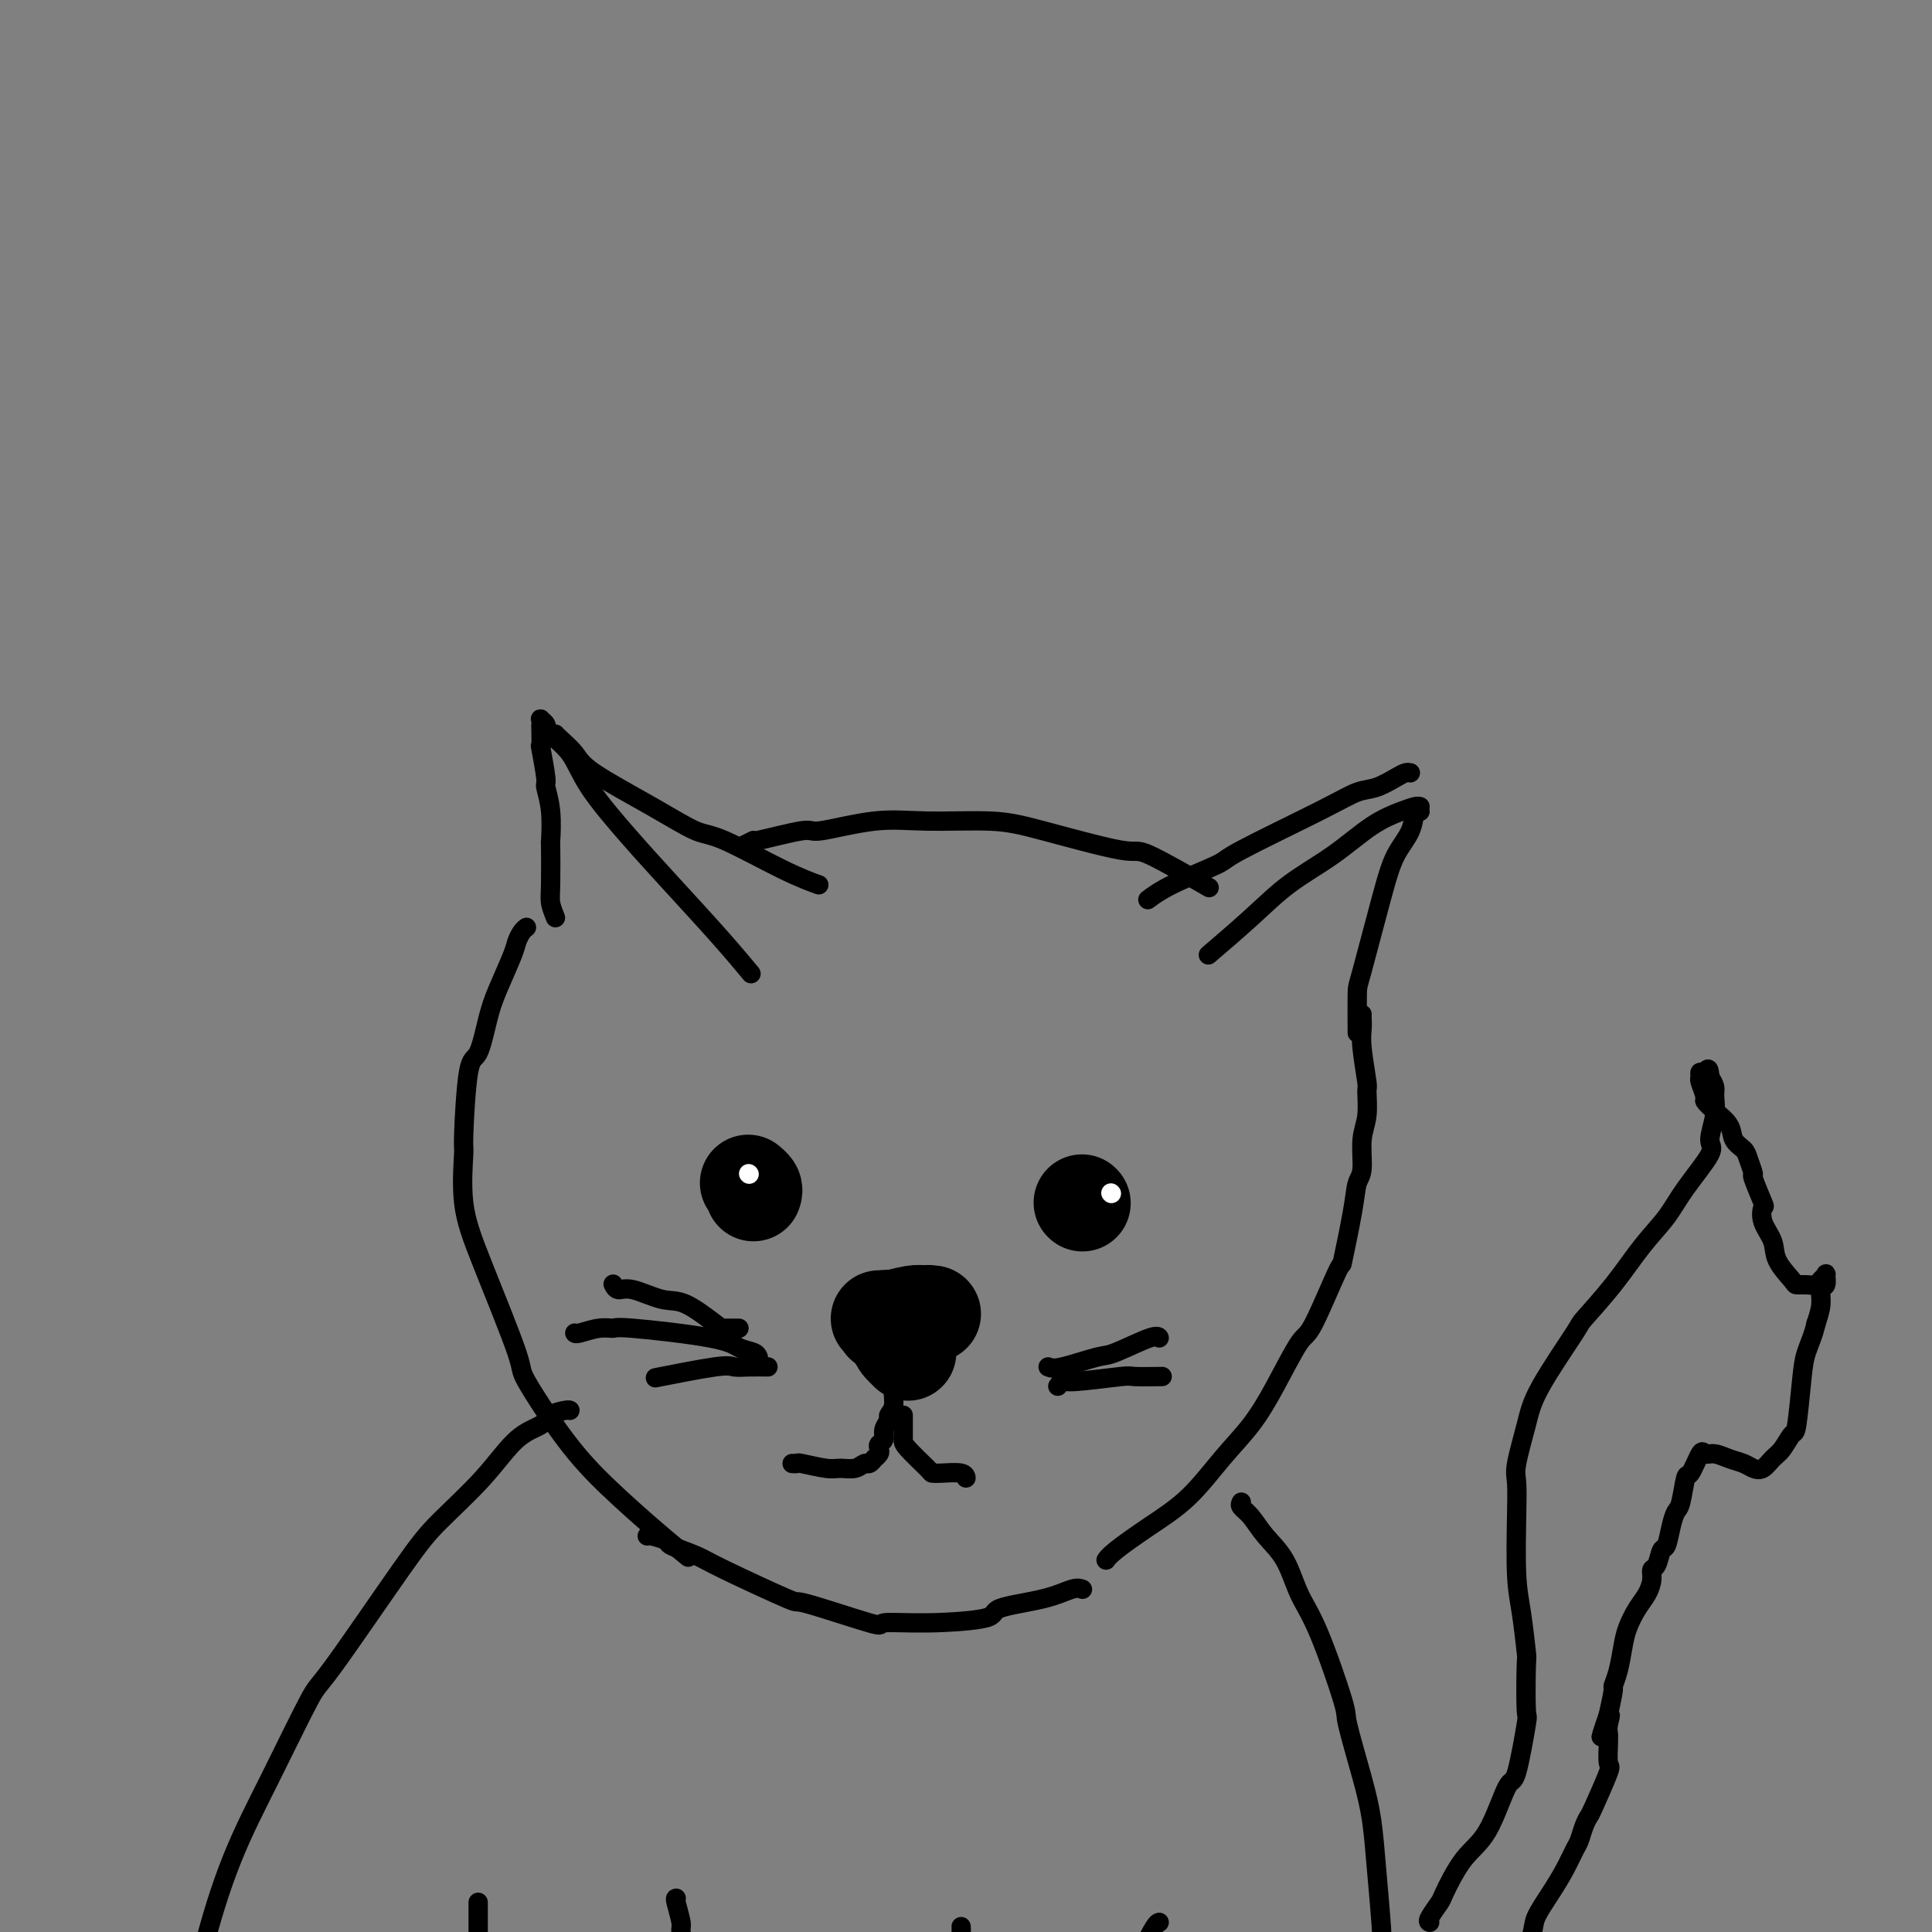 <svg viewBox='0 0 400 400' version='1.1' xmlns='http://www.w3.org/2000/svg' xmlns:xlink='http://www.w3.org/1999/xlink'><rect x="0" y="0" width="400" height="400" fill="#808080" stroke="none"/><g fill='none' stroke='rgb(0,0,0)' stroke-width='4' stroke-linecap='round' stroke-linejoin='round'><path d='M115,190c-0.422,-1.060 -0.844,-2.120 -1,-3c-0.156,-0.880 -0.046,-1.581 0,-4c0.046,-2.419 0.027,-6.555 0,-8c-0.027,-1.445 -0.064,-0.199 0,-1c0.064,-0.801 0.227,-3.648 0,-6c-0.227,-2.352 -0.845,-4.210 -1,-5c-0.155,-0.790 0.155,-0.512 0,-2c-0.155,-1.488 -0.773,-4.742 -1,-6c-0.227,-1.258 -0.062,-0.520 0,-1c0.062,-0.480 0.020,-2.179 0,-3c-0.020,-0.821 -0.019,-0.765 0,-1c0.019,-0.235 0.056,-0.760 0,-1c-0.056,-0.240 -0.206,-0.193 0,0c0.206,0.193 0.768,0.533 1,1c0.232,0.467 0.133,1.060 1,2c0.867,0.940 2.702,2.226 4,4c1.298,1.774 2.061,4.035 4,7c1.939,2.965 5.053,6.634 8,10c2.947,3.366 5.728,6.428 9,10c3.272,3.572 7.035,7.654 10,11c2.965,3.346 5.133,5.956 6,7c0.867,1.044 0.434,0.522 0,0'/><path d='M115,152c0.124,0.158 0.249,0.316 1,1c0.751,0.684 2.129,1.895 3,3c0.871,1.105 1.235,2.106 4,4c2.765,1.894 7.933,4.683 12,7c4.067,2.317 7.035,4.162 9,5c1.965,0.838 2.929,0.668 6,2c3.071,1.332 8.250,4.166 12,6c3.750,1.834 6.071,2.667 7,3c0.929,0.333 0.464,0.167 0,0'/><path d='M292,160c-0.294,-0.056 -0.587,-0.113 -1,0c-0.413,0.113 -0.945,0.394 -2,1c-1.055,0.606 -2.633,1.536 -4,2c-1.367,0.464 -2.525,0.462 -4,1c-1.475,0.538 -3.268,1.616 -8,4c-4.732,2.384 -12.403,6.075 -16,8c-3.597,1.925 -3.119,2.083 -5,3c-1.881,0.917 -6.122,2.593 -9,4c-2.878,1.407 -4.394,2.545 -5,3c-0.606,0.455 -0.303,0.228 0,0'/><path d='M294,167c-0.216,-0.061 -0.432,-0.122 -1,0c-0.568,0.122 -1.487,0.427 -3,1c-1.513,0.573 -3.618,1.416 -6,3c-2.382,1.584 -5.039,3.911 -8,6c-2.961,2.089 -6.227,3.941 -9,6c-2.773,2.059 -5.054,4.323 -8,7c-2.946,2.677 -6.556,5.765 -8,7c-1.444,1.235 -0.722,0.618 0,0'/><path d='M294,168c-0.384,-0.344 -0.768,-0.687 -1,0c-0.232,0.687 -0.311,2.405 -1,4c-0.689,1.595 -1.989,3.066 -3,5c-1.011,1.934 -1.735,4.330 -3,9c-1.265,4.670 -3.071,11.612 -4,15c-0.929,3.388 -0.981,3.220 -1,5c-0.019,1.780 -0.005,5.509 0,7c0.005,1.491 0.003,0.746 0,0'/><path d='M154,175c0.992,-0.488 1.984,-0.975 2,-1c0.016,-0.025 -0.943,0.414 1,0c1.943,-0.414 6.790,-1.681 9,-2c2.210,-0.319 1.784,0.310 4,0c2.216,-0.310 7.074,-1.560 11,-2c3.926,-0.440 6.919,-0.071 11,0c4.081,0.071 9.250,-0.155 13,0c3.750,0.155 6.082,0.691 11,2c4.918,1.309 12.421,3.392 16,4c3.579,0.608 3.233,-0.259 6,1c2.767,1.259 8.648,4.646 11,6c2.352,1.354 1.176,0.677 0,0'/><path d='M109,192c-0.319,0.239 -0.638,0.479 -1,1c-0.362,0.521 -0.768,1.324 -1,2c-0.232,0.676 -0.289,1.223 -1,3c-0.711,1.777 -2.075,4.782 -3,7c-0.925,2.218 -1.410,3.648 -2,6c-0.590,2.352 -1.285,5.626 -2,7c-0.715,1.374 -1.452,0.848 -2,4c-0.548,3.152 -0.909,9.984 -1,13c-0.091,3.016 0.089,2.217 0,4c-0.089,1.783 -0.445,6.147 0,10c0.445,3.853 1.692,7.195 4,13c2.308,5.805 5.676,14.074 7,18c1.324,3.926 0.604,3.508 2,6c1.396,2.492 4.907,7.894 8,12c3.093,4.106 5.767,6.915 9,10c3.233,3.085 7.024,6.446 10,9c2.976,2.554 5.136,4.301 6,5c0.864,0.699 0.432,0.349 0,0'/><path d='M282,210c-0.008,0.263 -0.017,0.525 0,1c0.017,0.475 0.058,1.162 0,2c-0.058,0.838 -0.216,1.828 0,4c0.216,2.172 0.805,5.527 1,7c0.195,1.473 -0.004,1.064 0,2c0.004,0.936 0.209,3.216 0,5c-0.209,1.784 -0.834,3.073 -1,5c-0.166,1.927 0.128,4.492 0,6c-0.128,1.508 -0.678,1.960 -1,3c-0.322,1.040 -0.415,2.667 -1,6c-0.585,3.333 -1.660,8.370 -2,10c-0.340,1.630 0.056,-0.148 -1,2c-1.056,2.148 -3.564,8.224 -5,11c-1.436,2.776 -1.798,2.254 -3,4c-1.202,1.746 -3.242,5.760 -5,9c-1.758,3.240 -3.234,5.704 -5,8c-1.766,2.296 -3.822,4.423 -6,7c-2.178,2.577 -4.479,5.605 -7,8c-2.521,2.395 -5.263,4.157 -8,6c-2.737,1.843 -5.468,3.765 -7,5c-1.532,1.235 -1.866,1.781 -2,2c-0.134,0.219 -0.067,0.109 0,0'/><path d='M134,318c0.078,-0.096 0.156,-0.192 1,0c0.844,0.192 2.453,0.673 3,1c0.547,0.327 0.033,0.500 1,1c0.967,0.500 3.417,1.326 5,2c1.583,0.674 2.299,1.196 6,3c3.701,1.804 10.387,4.890 13,6c2.613,1.110 1.154,0.243 4,1c2.846,0.757 9.999,3.139 13,4c3.001,0.861 1.852,0.201 3,0c1.148,-0.201 4.594,0.058 9,0c4.406,-0.058 9.773,-0.432 12,-1c2.227,-0.568 1.315,-1.329 3,-2c1.685,-0.671 5.967,-1.252 9,-2c3.033,-0.748 4.817,-1.663 6,-2c1.183,-0.337 1.767,-0.096 2,0c0.233,0.096 0.117,0.048 0,0'/><path d='M118,292c-0.114,-0.064 -0.227,-0.128 -1,0c-0.773,0.128 -2.205,0.448 -3,1c-0.795,0.552 -0.955,1.336 -2,2c-1.045,0.664 -2.977,1.209 -5,3c-2.023,1.791 -4.137,4.829 -7,8c-2.863,3.171 -6.475,6.477 -9,9c-2.525,2.523 -3.962,4.265 -8,10c-4.038,5.735 -10.677,15.463 -14,20c-3.323,4.537 -3.329,3.883 -5,7c-1.671,3.117 -5.007,10.005 -8,16c-2.993,5.995 -5.643,11.099 -8,17c-2.357,5.901 -4.422,12.601 -6,19c-1.578,6.399 -2.670,12.499 -3,18c-0.330,5.501 0.104,10.404 0,13c-0.104,2.596 -0.744,2.885 -1,3c-0.256,0.115 -0.128,0.058 0,0'/><path d='M257,311c-0.163,0.290 -0.326,0.579 0,1c0.326,0.421 1.141,0.973 2,2c0.859,1.027 1.762,2.528 3,4c1.238,1.472 2.813,2.915 4,5c1.187,2.085 1.988,4.814 3,7c1.012,2.186 2.236,3.831 4,8c1.764,4.169 4.069,10.864 5,14c0.931,3.136 0.488,2.714 1,5c0.512,2.286 1.981,7.279 3,11c1.019,3.721 1.590,6.170 2,9c0.410,2.830 0.660,6.040 1,10c0.340,3.960 0.772,8.670 1,12c0.228,3.330 0.254,5.281 0,11c-0.254,5.719 -0.787,15.205 -1,19c-0.213,3.795 -0.107,1.897 0,0'/><path d='M296,398c-0.220,-0.095 -0.440,-0.189 0,-1c0.440,-0.811 1.539,-2.338 2,-3c0.461,-0.662 0.283,-0.458 1,-2c0.717,-1.542 2.329,-4.828 4,-7c1.671,-2.172 3.400,-3.228 5,-6c1.600,-2.772 3.069,-7.259 4,-9c0.931,-1.741 1.322,-0.737 2,-3c0.678,-2.263 1.643,-7.794 2,-10c0.357,-2.206 0.106,-1.087 0,-3c-0.106,-1.913 -0.067,-6.859 0,-9c0.067,-2.141 0.162,-1.476 0,-3c-0.162,-1.524 -0.581,-5.236 -1,-8c-0.419,-2.764 -0.838,-4.580 -1,-8c-0.162,-3.420 -0.067,-8.445 0,-12c0.067,-3.555 0.107,-5.640 0,-7c-0.107,-1.360 -0.359,-1.995 0,-4c0.359,-2.005 1.329,-5.380 2,-8c0.671,-2.620 1.042,-4.485 3,-8c1.958,-3.515 5.504,-8.679 7,-11c1.496,-2.321 0.943,-1.797 2,-3c1.057,-1.203 3.724,-4.133 6,-7c2.276,-2.867 4.160,-5.672 6,-8c1.840,-2.328 3.635,-4.180 5,-6c1.365,-1.820 2.299,-3.608 4,-6c1.701,-2.392 4.169,-5.389 5,-7c0.831,-1.611 0.024,-1.835 0,-3c-0.024,-1.165 0.736,-3.271 1,-5c0.264,-1.729 0.033,-3.081 0,-4c-0.033,-0.919 0.134,-1.405 0,-2c-0.134,-0.595 -0.567,-1.297 -1,-2'/><path d='M354,223c-0.165,-2.686 -0.576,-1.403 -1,-1c-0.424,0.403 -0.861,-0.076 -1,0c-0.139,0.076 0.020,0.705 0,1c-0.020,0.295 -0.219,0.256 0,1c0.219,0.744 0.856,2.272 1,3c0.144,0.728 -0.203,0.657 0,1c0.203,0.343 0.957,1.102 2,2c1.043,0.898 2.375,1.937 3,3c0.625,1.063 0.544,2.150 1,3c0.456,0.850 1.450,1.461 2,2c0.550,0.539 0.656,1.004 1,2c0.344,0.996 0.927,2.524 1,3c0.073,0.476 -0.366,-0.099 0,1c0.366,1.099 1.535,3.871 2,5c0.465,1.129 0.226,0.614 0,1c-0.226,0.386 -0.440,1.673 0,3c0.440,1.327 1.535,2.695 2,4c0.465,1.305 0.299,2.547 1,4c0.701,1.453 2.267,3.119 3,4c0.733,0.881 0.631,0.979 1,1c0.369,0.021 1.209,-0.035 2,0c0.791,0.035 1.534,0.160 2,0c0.466,-0.160 0.657,-0.605 1,-1c0.343,-0.395 0.839,-0.739 1,-1c0.161,-0.261 -0.012,-0.440 0,0c0.012,0.440 0.209,1.499 0,2c-0.209,0.501 -0.826,0.442 -1,1c-0.174,0.558 0.093,1.731 0,3c-0.093,1.269 -0.547,2.635 -1,4'/><path d='M376,274c-0.561,2.528 -1.463,4.347 -2,6c-0.537,1.653 -0.710,3.138 -1,6c-0.290,2.862 -0.696,7.100 -1,9c-0.304,1.900 -0.504,1.463 -1,2c-0.496,0.537 -1.287,2.050 -2,3c-0.713,0.950 -1.349,1.338 -2,2c-0.651,0.662 -1.319,1.599 -2,2c-0.681,0.401 -1.377,0.266 -2,0c-0.623,-0.266 -1.174,-0.664 -2,-1c-0.826,-0.336 -1.927,-0.611 -3,-1c-1.073,-0.389 -2.119,-0.894 -3,-1c-0.881,-0.106 -1.598,0.185 -2,0c-0.402,-0.185 -0.489,-0.846 -1,0c-0.511,0.846 -1.446,3.201 -2,4c-0.554,0.799 -0.726,0.043 -1,1c-0.274,0.957 -0.651,3.627 -1,5c-0.349,1.373 -0.671,1.450 -1,2c-0.329,0.550 -0.667,1.572 -1,3c-0.333,1.428 -0.663,3.264 -1,4c-0.337,0.736 -0.681,0.374 -1,1c-0.319,0.626 -0.613,2.239 -1,3c-0.387,0.761 -0.867,0.671 -1,1c-0.133,0.329 0.080,1.076 0,2c-0.080,0.924 -0.455,2.025 -1,3c-0.545,0.975 -1.260,1.824 -2,3c-0.740,1.176 -1.504,2.679 -2,4c-0.496,1.321 -0.724,2.459 -1,4c-0.276,1.541 -0.600,3.485 -1,5c-0.400,1.515 -0.877,2.600 -1,3c-0.123,0.400 0.108,0.114 0,1c-0.108,0.886 -0.554,2.943 -1,5'/><path d='M333,355c-2.939,8.548 -0.787,2.917 0,1c0.787,-1.917 0.210,-0.121 0,1c-0.210,1.121 -0.054,1.565 0,2c0.054,0.435 0.004,0.859 0,1c-0.004,0.141 0.038,-0.002 0,1c-0.038,1.002 -0.157,3.149 0,4c0.157,0.851 0.589,0.406 0,2c-0.589,1.594 -2.199,5.227 -3,7c-0.801,1.773 -0.794,1.688 -1,2c-0.206,0.312 -0.624,1.023 -1,2c-0.376,0.977 -0.711,2.222 -1,3c-0.289,0.778 -0.534,1.089 -1,2c-0.466,0.911 -1.154,2.422 -2,4c-0.846,1.578 -1.850,3.222 -3,5c-1.150,1.778 -2.445,3.689 -3,5c-0.555,1.311 -0.370,2.023 -1,4c-0.630,1.977 -2.076,5.221 -3,7c-0.924,1.779 -1.326,2.094 -2,3c-0.674,0.906 -1.621,2.402 -2,3c-0.379,0.598 -0.189,0.299 0,0'/><path d='M99,394c-0.001,-0.134 -0.001,-0.268 0,0c0.001,0.268 0.004,0.937 0,2c-0.004,1.063 -0.015,2.520 0,4c0.015,1.480 0.056,2.984 0,5c-0.056,2.016 -0.207,4.543 0,6c0.207,1.457 0.774,1.845 1,2c0.226,0.155 0.113,0.078 0,0'/><path d='M140,393c-0.120,0.004 -0.240,0.008 0,1c0.240,0.992 0.838,2.974 1,4c0.162,1.026 -0.114,1.098 0,2c0.114,0.902 0.618,2.633 1,5c0.382,2.367 0.641,5.368 1,7c0.359,1.632 0.817,1.895 1,2c0.183,0.105 0.092,0.053 0,0'/><path d='M199,399c-0.006,-0.101 -0.012,-0.202 0,0c0.012,0.202 0.042,0.706 0,2c-0.042,1.294 -0.156,3.378 0,5c0.156,1.622 0.580,2.783 1,4c0.420,1.217 0.834,2.491 1,3c0.166,0.509 0.083,0.255 0,0'/><path d='M240,398c-0.212,0.053 -0.425,0.105 -1,1c-0.575,0.895 -1.513,2.632 -2,4c-0.487,1.368 -0.522,2.367 -1,5c-0.478,2.633 -1.398,6.901 -2,9c-0.602,2.099 -0.886,2.028 -1,2c-0.114,-0.028 -0.057,-0.014 0,0'/></g>
<g fill='none' stroke='rgb(0,0,0)' stroke-width='20' stroke-linecap='round' stroke-linejoin='round'><path d='M156,247c0.113,-0.310 0.226,-0.619 0,-1c-0.226,-0.381 -0.792,-0.833 -1,-1c-0.208,-0.167 -0.060,-0.048 0,0c0.060,0.048 0.030,0.024 0,0'/><path d='M224,249c0.000,0.000 0.100,0.100 0.1,0.1'/><path d='M182,273c-0.020,0.008 -0.040,0.016 1,0c1.040,-0.016 3.140,-0.057 4,0c0.860,0.057 0.480,0.211 1,0c0.520,-0.211 1.939,-0.789 3,-1c1.061,-0.211 1.763,-0.057 2,0c0.237,0.057 0.008,0.015 0,0c-0.008,-0.015 0.205,-0.005 0,0c-0.205,0.005 -0.827,0.005 -1,0c-0.173,-0.005 0.103,-0.015 0,0c-0.103,0.015 -0.585,0.056 -1,0c-0.415,-0.056 -0.762,-0.207 -2,0c-1.238,0.207 -3.367,0.774 -4,1c-0.633,0.226 0.230,0.113 0,0c-0.230,-0.113 -1.552,-0.226 -2,0c-0.448,0.226 -0.022,0.793 0,1c0.022,0.207 -0.359,0.056 0,0c0.359,-0.056 1.459,-0.015 2,0c0.541,0.015 0.524,0.004 1,0c0.476,-0.004 1.445,-0.002 2,0c0.555,0.002 0.697,0.005 1,0c0.303,-0.005 0.768,-0.016 1,0c0.232,0.016 0.230,0.061 0,0c-0.230,-0.061 -0.689,-0.227 -1,0c-0.311,0.227 -0.473,0.848 -1,1c-0.527,0.152 -1.420,-0.165 -2,0c-0.580,0.165 -0.849,0.814 -1,1c-0.151,0.186 -0.186,-0.090 0,0c0.186,0.090 0.593,0.545 1,1'/><path d='M186,277c-0.143,0.857 0.500,1.500 1,2c0.500,0.500 0.857,0.857 1,1c0.143,0.143 0.071,0.071 0,0'/></g>
<g fill='none' stroke='rgb(0,0,0)' stroke-width='4' stroke-linecap='round' stroke-linejoin='round'><path d='M217,283c0.544,0.221 1.088,0.441 3,0c1.912,-0.441 5.192,-1.544 7,-2c1.808,-0.456 2.144,-0.267 4,-1c1.856,-0.733 5.230,-2.390 7,-3c1.770,-0.610 1.934,-0.174 2,0c0.066,0.174 0.033,0.087 0,0'/><path d='M219,287c0.342,-0.453 0.685,-0.906 1,-1c0.315,-0.094 0.604,0.171 3,0c2.396,-0.171 6.900,-0.778 9,-1c2.100,-0.222 1.796,-0.060 3,0c1.204,0.060 3.915,0.017 5,0c1.085,-0.017 0.542,-0.009 0,0'/><path d='M153,275c-1.194,-0.005 -2.389,-0.009 -3,0c-0.611,0.009 -0.640,0.032 -2,-1c-1.360,-1.032 -4.053,-3.117 -6,-4c-1.947,-0.883 -3.149,-0.563 -5,-1c-1.851,-0.438 -4.352,-1.633 -6,-2c-1.648,-0.367 -2.444,0.093 -3,0c-0.556,-0.093 -0.873,-0.741 -1,-1c-0.127,-0.259 -0.063,-0.130 0,0'/><path d='M157,281c-0.142,-0.354 -0.285,-0.707 -1,-1c-0.715,-0.293 -2.003,-0.524 -3,-1c-0.997,-0.476 -1.703,-1.195 -6,-2c-4.297,-0.805 -12.185,-1.694 -16,-2c-3.815,-0.306 -3.558,-0.030 -4,0c-0.442,0.030 -1.582,-0.188 -3,0c-1.418,0.188 -3.112,0.781 -4,1c-0.888,0.219 -0.968,0.062 -1,0c-0.032,-0.062 -0.016,-0.031 0,0'/><path d='M159,283c-1.384,-0.016 -2.769,-0.032 -4,0c-1.231,0.032 -2.309,0.112 -3,0c-0.691,-0.112 -0.994,-0.415 -4,0c-3.006,0.415 -8.716,1.547 -11,2c-2.284,0.453 -1.142,0.226 0,0'/><path d='M187,287c0.111,-0.010 0.222,-0.019 0,0c-0.222,0.019 -0.776,0.067 -1,0c-0.224,-0.067 -0.117,-0.249 0,0c0.117,0.249 0.243,0.931 0,1c-0.243,0.069 -0.854,-0.473 -1,0c-0.146,0.473 0.172,1.962 0,3c-0.172,1.038 -0.834,1.626 -1,2c-0.166,0.374 0.166,0.534 0,1c-0.166,0.466 -0.828,1.238 -1,2c-0.172,0.762 0.146,1.515 0,2c-0.146,0.485 -0.756,0.703 -1,1c-0.244,0.297 -0.121,0.672 0,1c0.121,0.328 0.240,0.609 0,1c-0.240,0.391 -0.840,0.893 -1,1c-0.160,0.107 0.119,-0.182 0,0c-0.119,0.182 -0.637,0.834 -1,1c-0.363,0.166 -0.571,-0.156 -1,0c-0.429,0.156 -1.081,0.788 -2,1c-0.919,0.212 -2.106,0.004 -3,0c-0.894,-0.004 -1.494,0.195 -3,0c-1.506,-0.195 -3.919,-0.784 -5,-1c-1.081,-0.216 -0.829,-0.058 -1,0c-0.171,0.058 -0.763,0.017 -1,0c-0.237,-0.017 -0.118,-0.008 0,0'/><path d='M187,293c-0.000,0.469 -0.000,0.939 0,1c0.000,0.061 0.000,-0.285 0,0c-0.000,0.285 -0.001,1.201 0,2c0.001,0.799 0.004,1.482 0,2c-0.004,0.518 -0.015,0.870 1,2c1.015,1.130 3.057,3.039 4,4c0.943,0.961 0.789,0.976 1,1c0.211,0.024 0.789,0.058 2,0c1.211,-0.058 3.057,-0.208 4,0c0.943,0.208 0.984,0.774 1,1c0.016,0.226 0.008,0.113 0,0'/></g>
<g fill='none' stroke='rgb(255,255,255)' stroke-width='4' stroke-linecap='round' stroke-linejoin='round'><path d='M230,247c0.000,0.000 0.100,0.100 0.1,0.1'/><path d='M155,243c0.000,0.000 0.100,0.100 0.1,0.1'/></g>
</svg>